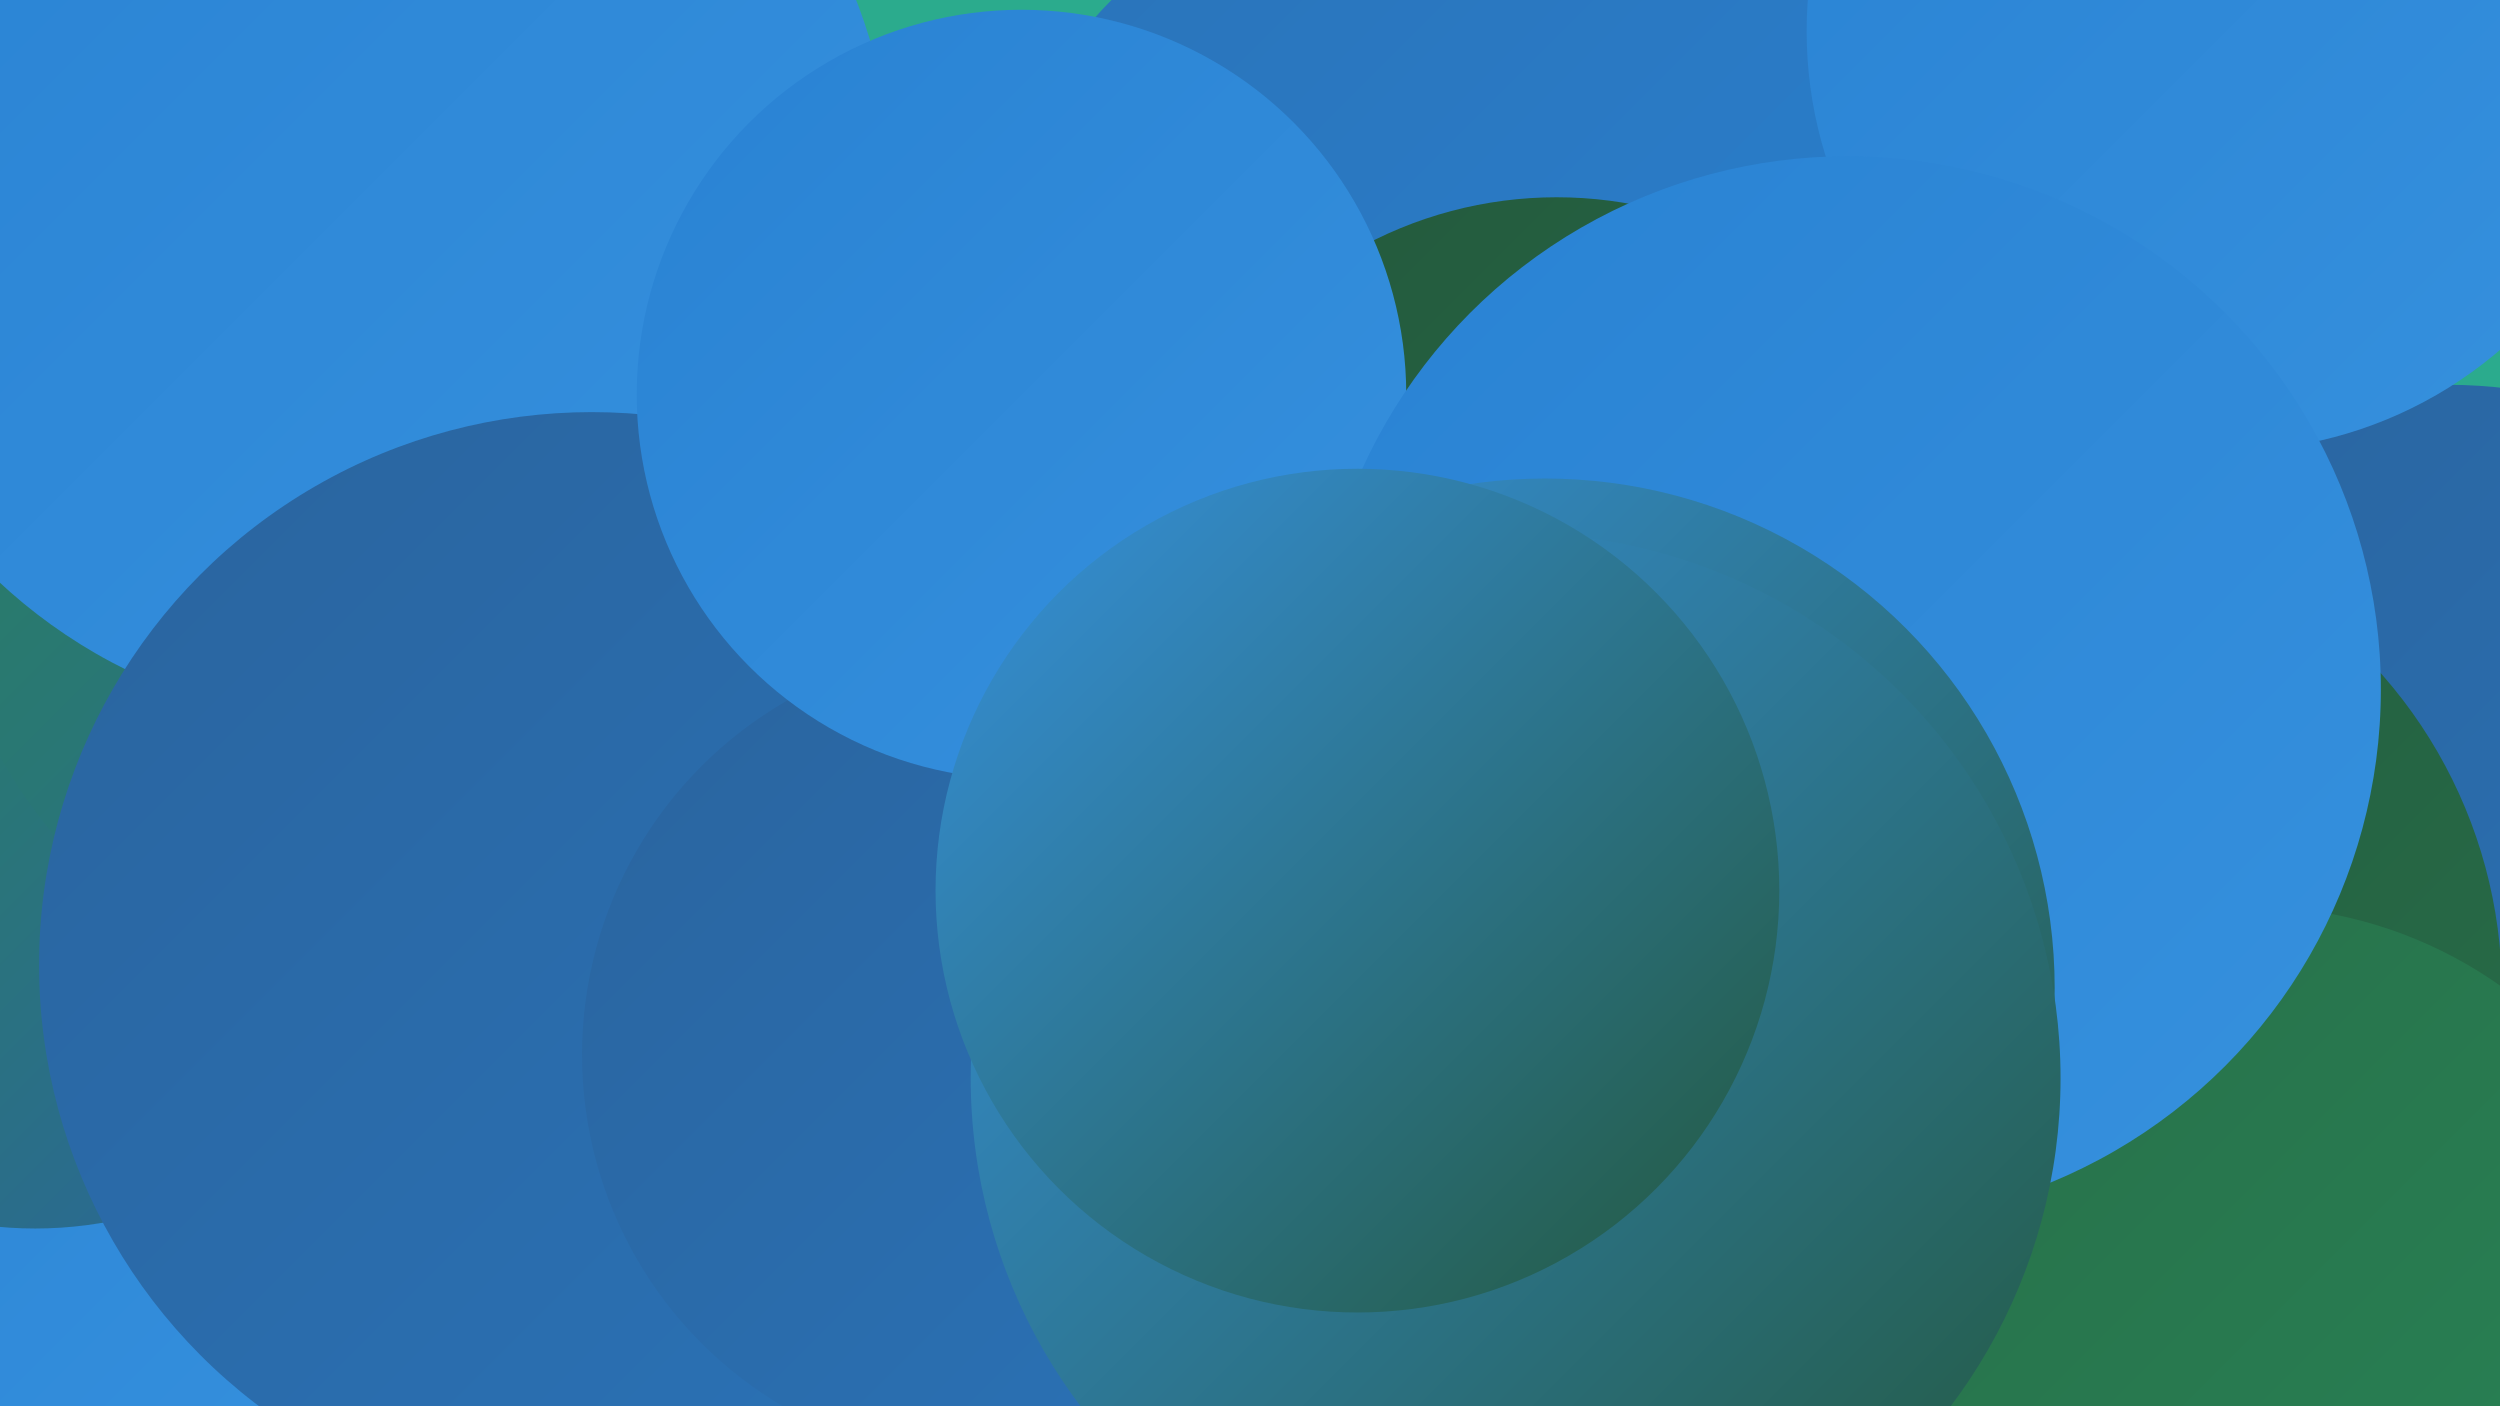 <?xml version="1.0" encoding="UTF-8"?><svg width="1280" height="720" xmlns="http://www.w3.org/2000/svg"><defs><linearGradient id="grad0" x1="0%" y1="0%" x2="100%" y2="100%"><stop offset="0%" style="stop-color:#23583c;stop-opacity:1" /><stop offset="100%" style="stop-color:#276e49;stop-opacity:1" /></linearGradient><linearGradient id="grad1" x1="0%" y1="0%" x2="100%" y2="100%"><stop offset="0%" style="stop-color:#276e49;stop-opacity:1" /><stop offset="100%" style="stop-color:#298556;stop-opacity:1" /></linearGradient><linearGradient id="grad2" x1="0%" y1="0%" x2="100%" y2="100%"><stop offset="0%" style="stop-color:#298556;stop-opacity:1" /><stop offset="100%" style="stop-color:#2a649e;stop-opacity:1" /></linearGradient><linearGradient id="grad3" x1="0%" y1="0%" x2="100%" y2="100%"><stop offset="0%" style="stop-color:#2a649e;stop-opacity:1" /><stop offset="100%" style="stop-color:#2a73b8;stop-opacity:1" /></linearGradient><linearGradient id="grad4" x1="0%" y1="0%" x2="100%" y2="100%"><stop offset="0%" style="stop-color:#2a73b8;stop-opacity:1" /><stop offset="100%" style="stop-color:#2982d3;stop-opacity:1" /></linearGradient><linearGradient id="grad5" x1="0%" y1="0%" x2="100%" y2="100%"><stop offset="0%" style="stop-color:#2982d3;stop-opacity:1" /><stop offset="100%" style="stop-color:#3691de;stop-opacity:1" /></linearGradient><linearGradient id="grad6" x1="0%" y1="0%" x2="100%" y2="100%"><stop offset="0%" style="stop-color:#3691de;stop-opacity:1" /><stop offset="100%" style="stop-color:#23583c;stop-opacity:1" /></linearGradient></defs><rect width="1280" height="720" fill="#2bab8d" /><circle cx="790" cy="307" r="283" fill="url(#grad4)" /><circle cx="3" cy="602" r="211" fill="url(#grad5)" /><circle cx="769" cy="196" r="280" fill="url(#grad4)" /><circle cx="18" cy="426" r="203" fill="url(#grad2)" /><circle cx="1253" cy="447" r="250" fill="url(#grad3)" /><circle cx="233" cy="257" r="267" fill="url(#grad2)" /><circle cx="185" cy="99" r="272" fill="url(#grad5)" /><circle cx="1035" cy="508" r="246" fill="url(#grad0)" /><circle cx="797" cy="311" r="210" fill="url(#grad0)" /><circle cx="680" cy="562" r="243" fill="url(#grad1)" /><circle cx="433" cy="578" r="246" fill="url(#grad2)" /><circle cx="303" cy="494" r="283" fill="url(#grad3)" /><circle cx="1152" cy="686" r="222" fill="url(#grad1)" /><circle cx="1140" cy="16" r="215" fill="url(#grad5)" /><circle cx="507" cy="540" r="209" fill="url(#grad3)" /><circle cx="523" cy="202" r="197" fill="url(#grad5)" /><circle cx="946" cy="353" r="273" fill="url(#grad5)" /><circle cx="791" cy="506" r="261" fill="url(#grad6)" /><circle cx="776" cy="552" r="279" fill="url(#grad6)" /><circle cx="695" cy="456" r="216" fill="url(#grad6)" /></svg>